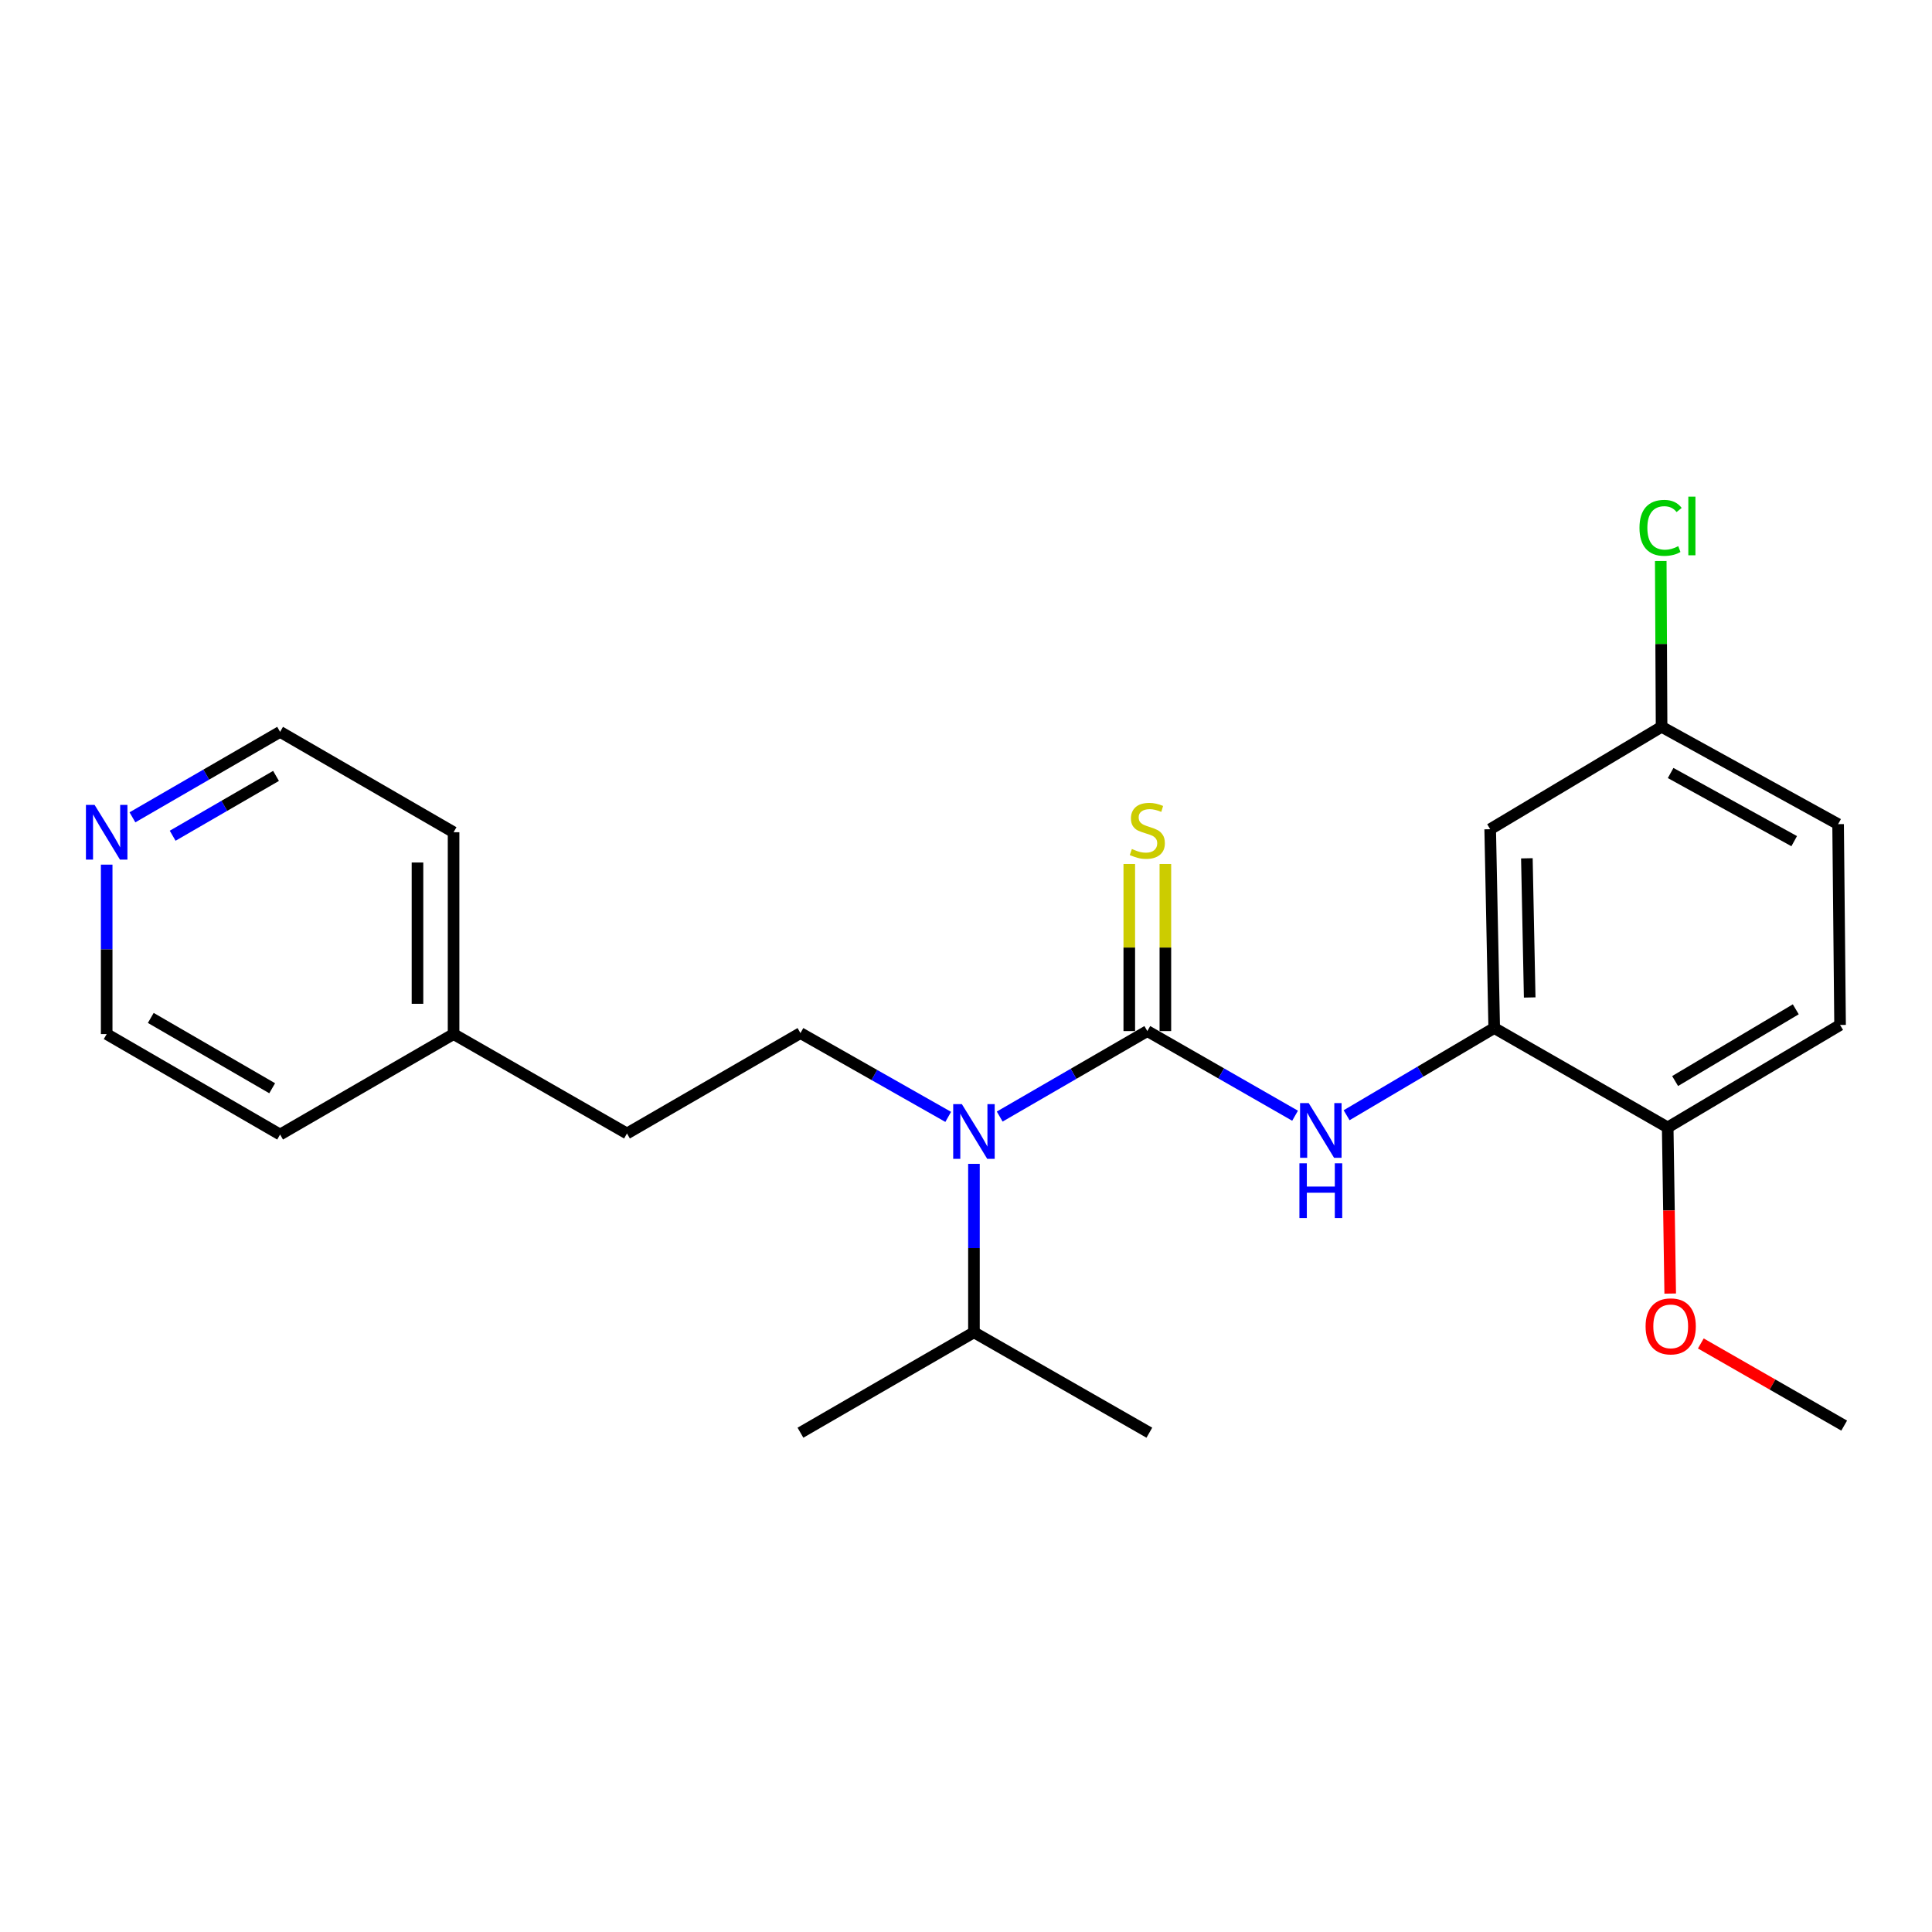 <?xml version='1.0' encoding='iso-8859-1'?>
<svg version='1.1' baseProfile='full'
              xmlns='http://www.w3.org/2000/svg'
                      xmlns:rdkit='http://www.rdkit.org/xml'
                      xmlns:xlink='http://www.w3.org/1999/xlink'
                  xml:space='preserve'
width='1000px' height='1000px' viewBox='0 0 1000 1000'>
<!-- END OF HEADER -->
<rect style='opacity:1.0;fill:#FFFFFF;stroke:none' width='1000' height='1000' x='0' y='0'> </rect>
<path class='bond-0' d='M 593.853,533.682 L 632.091,555.589' style='fill:none;fill-rule:evenodd;stroke:#000000;stroke-width:6px;stroke-linecap:butt;stroke-linejoin:miter;stroke-opacity:1' />
<path class='bond-0' d='M 632.091,555.589 L 670.328,577.496' style='fill:none;fill-rule:evenodd;stroke:#0000FF;stroke-width:6px;stroke-linecap:butt;stroke-linejoin:miter;stroke-opacity:1' />
<path class='bond-1' d='M 593.853,533.682 L 555.65,555.806' style='fill:none;fill-rule:evenodd;stroke:#000000;stroke-width:6px;stroke-linecap:butt;stroke-linejoin:miter;stroke-opacity:1' />
<path class='bond-1' d='M 555.65,555.806 L 517.446,577.929' style='fill:none;fill-rule:evenodd;stroke:#0000FF;stroke-width:6px;stroke-linecap:butt;stroke-linejoin:miter;stroke-opacity:1' />
<path class='bond-3' d='M 603.192,533.682 L 603.192,490.438' style='fill:none;fill-rule:evenodd;stroke:#000000;stroke-width:6px;stroke-linecap:butt;stroke-linejoin:miter;stroke-opacity:1' />
<path class='bond-3' d='M 603.192,490.438 L 603.192,447.195' style='fill:none;fill-rule:evenodd;stroke:#CCCC00;stroke-width:6px;stroke-linecap:butt;stroke-linejoin:miter;stroke-opacity:1' />
<path class='bond-3' d='M 584.514,533.682 L 584.514,490.438' style='fill:none;fill-rule:evenodd;stroke:#000000;stroke-width:6px;stroke-linecap:butt;stroke-linejoin:miter;stroke-opacity:1' />
<path class='bond-3' d='M 584.514,490.438 L 584.514,447.195' style='fill:none;fill-rule:evenodd;stroke:#CCCC00;stroke-width:6px;stroke-linecap:butt;stroke-linejoin:miter;stroke-opacity:1' />
<path class='bond-2' d='M 697.001,577.246 L 735.203,554.675' style='fill:none;fill-rule:evenodd;stroke:#0000FF;stroke-width:6px;stroke-linecap:butt;stroke-linejoin:miter;stroke-opacity:1' />
<path class='bond-2' d='M 735.203,554.675 L 773.405,532.105' style='fill:none;fill-rule:evenodd;stroke:#000000;stroke-width:6px;stroke-linecap:butt;stroke-linejoin:miter;stroke-opacity:1' />
<path class='bond-5' d='M 490.792,578.095 L 452.552,556.407' style='fill:none;fill-rule:evenodd;stroke:#0000FF;stroke-width:6px;stroke-linecap:butt;stroke-linejoin:miter;stroke-opacity:1' />
<path class='bond-5' d='M 452.552,556.407 L 414.311,534.72' style='fill:none;fill-rule:evenodd;stroke:#000000;stroke-width:6px;stroke-linecap:butt;stroke-linejoin:miter;stroke-opacity:1' />
<path class='bond-10' d='M 504.113,602.409 L 504.113,646.007' style='fill:none;fill-rule:evenodd;stroke:#0000FF;stroke-width:6px;stroke-linecap:butt;stroke-linejoin:miter;stroke-opacity:1' />
<path class='bond-10' d='M 504.113,646.007 L 504.113,689.606' style='fill:none;fill-rule:evenodd;stroke:#000000;stroke-width:6px;stroke-linecap:butt;stroke-linejoin:miter;stroke-opacity:1' />
<path class='bond-4' d='M 773.405,532.105 L 771.32,429.197' style='fill:none;fill-rule:evenodd;stroke:#000000;stroke-width:6px;stroke-linecap:butt;stroke-linejoin:miter;stroke-opacity:1' />
<path class='bond-4' d='M 791.767,516.29 L 790.307,444.254' style='fill:none;fill-rule:evenodd;stroke:#000000;stroke-width:6px;stroke-linecap:butt;stroke-linejoin:miter;stroke-opacity:1' />
<path class='bond-6' d='M 773.405,532.105 L 863.197,583.554' style='fill:none;fill-rule:evenodd;stroke:#000000;stroke-width:6px;stroke-linecap:butt;stroke-linejoin:miter;stroke-opacity:1' />
<path class='bond-9' d='M 771.32,429.197 L 860.032,376.191' style='fill:none;fill-rule:evenodd;stroke:#000000;stroke-width:6px;stroke-linecap:butt;stroke-linejoin:miter;stroke-opacity:1' />
<path class='bond-11' d='M 414.311,534.72 L 324.52,586.688' style='fill:none;fill-rule:evenodd;stroke:#000000;stroke-width:6px;stroke-linecap:butt;stroke-linejoin:miter;stroke-opacity:1' />
<path class='bond-8' d='M 863.197,583.554 L 952.418,530.517' style='fill:none;fill-rule:evenodd;stroke:#000000;stroke-width:6px;stroke-linecap:butt;stroke-linejoin:miter;stroke-opacity:1' />
<path class='bond-8' d='M 867.036,559.542 L 929.491,522.417' style='fill:none;fill-rule:evenodd;stroke:#000000;stroke-width:6px;stroke-linecap:butt;stroke-linejoin:miter;stroke-opacity:1' />
<path class='bond-14' d='M 863.197,583.554 L 863.848,626.551' style='fill:none;fill-rule:evenodd;stroke:#000000;stroke-width:6px;stroke-linecap:butt;stroke-linejoin:miter;stroke-opacity:1' />
<path class='bond-14' d='M 863.848,626.551 L 864.498,669.549' style='fill:none;fill-rule:evenodd;stroke:#FF0000;stroke-width:6px;stroke-linecap:butt;stroke-linejoin:miter;stroke-opacity:1' />
<path class='bond-7' d='M 68.55,423.046 L 106.764,400.926' style='fill:none;fill-rule:evenodd;stroke:#0000FF;stroke-width:6px;stroke-linecap:butt;stroke-linejoin:miter;stroke-opacity:1' />
<path class='bond-7' d='M 106.764,400.926 L 144.978,378.806' style='fill:none;fill-rule:evenodd;stroke:#000000;stroke-width:6px;stroke-linecap:butt;stroke-linejoin:miter;stroke-opacity:1' />
<path class='bond-7' d='M 89.371,432.576 L 116.121,417.092' style='fill:none;fill-rule:evenodd;stroke:#0000FF;stroke-width:6px;stroke-linecap:butt;stroke-linejoin:miter;stroke-opacity:1' />
<path class='bond-7' d='M 116.121,417.092 L 142.871,401.608' style='fill:none;fill-rule:evenodd;stroke:#000000;stroke-width:6px;stroke-linecap:butt;stroke-linejoin:miter;stroke-opacity:1' />
<path class='bond-24' d='M 55.217,447.535 L 55.217,491.387' style='fill:none;fill-rule:evenodd;stroke:#0000FF;stroke-width:6px;stroke-linecap:butt;stroke-linejoin:miter;stroke-opacity:1' />
<path class='bond-24' d='M 55.217,491.387 L 55.217,535.239' style='fill:none;fill-rule:evenodd;stroke:#000000;stroke-width:6px;stroke-linecap:butt;stroke-linejoin:miter;stroke-opacity:1' />
<path class='bond-12' d='M 952.418,530.517 L 951.401,426.582' style='fill:none;fill-rule:evenodd;stroke:#000000;stroke-width:6px;stroke-linecap:butt;stroke-linejoin:miter;stroke-opacity:1' />
<path class='bond-13' d='M 860.032,376.191 L 859.818,333.283' style='fill:none;fill-rule:evenodd;stroke:#000000;stroke-width:6px;stroke-linecap:butt;stroke-linejoin:miter;stroke-opacity:1' />
<path class='bond-13' d='M 859.818,333.283 L 859.604,290.374' style='fill:none;fill-rule:evenodd;stroke:#00CC00;stroke-width:6px;stroke-linecap:butt;stroke-linejoin:miter;stroke-opacity:1' />
<path class='bond-23' d='M 860.032,376.191 L 951.401,426.582' style='fill:none;fill-rule:evenodd;stroke:#000000;stroke-width:6px;stroke-linecap:butt;stroke-linejoin:miter;stroke-opacity:1' />
<path class='bond-23' d='M 864.717,400.106 L 928.675,435.379' style='fill:none;fill-rule:evenodd;stroke:#000000;stroke-width:6px;stroke-linecap:butt;stroke-linejoin:miter;stroke-opacity:1' />
<path class='bond-18' d='M 504.113,689.606 L 594.901,741.563' style='fill:none;fill-rule:evenodd;stroke:#000000;stroke-width:6px;stroke-linecap:butt;stroke-linejoin:miter;stroke-opacity:1' />
<path class='bond-19' d='M 504.113,689.606 L 414.311,741.563' style='fill:none;fill-rule:evenodd;stroke:#000000;stroke-width:6px;stroke-linecap:butt;stroke-linejoin:miter;stroke-opacity:1' />
<path class='bond-15' d='M 324.52,586.688 L 234.769,535.239' style='fill:none;fill-rule:evenodd;stroke:#000000;stroke-width:6px;stroke-linecap:butt;stroke-linejoin:miter;stroke-opacity:1' />
<path class='bond-22' d='M 880.341,695.372 L 917.443,716.631' style='fill:none;fill-rule:evenodd;stroke:#FF0000;stroke-width:6px;stroke-linecap:butt;stroke-linejoin:miter;stroke-opacity:1' />
<path class='bond-22' d='M 917.443,716.631 L 954.545,737.89' style='fill:none;fill-rule:evenodd;stroke:#000000;stroke-width:6px;stroke-linecap:butt;stroke-linejoin:miter;stroke-opacity:1' />
<path class='bond-20' d='M 234.769,535.239 L 144.978,587.238' style='fill:none;fill-rule:evenodd;stroke:#000000;stroke-width:6px;stroke-linecap:butt;stroke-linejoin:miter;stroke-opacity:1' />
<path class='bond-21' d='M 234.769,535.239 L 234.769,430.764' style='fill:none;fill-rule:evenodd;stroke:#000000;stroke-width:6px;stroke-linecap:butt;stroke-linejoin:miter;stroke-opacity:1' />
<path class='bond-21' d='M 216.091,519.567 L 216.091,446.435' style='fill:none;fill-rule:evenodd;stroke:#000000;stroke-width:6px;stroke-linecap:butt;stroke-linejoin:miter;stroke-opacity:1' />
<path class='bond-16' d='M 144.978,378.806 L 234.769,430.764' style='fill:none;fill-rule:evenodd;stroke:#000000;stroke-width:6px;stroke-linecap:butt;stroke-linejoin:miter;stroke-opacity:1' />
<path class='bond-17' d='M 55.217,535.239 L 144.978,587.238' style='fill:none;fill-rule:evenodd;stroke:#000000;stroke-width:6px;stroke-linecap:butt;stroke-linejoin:miter;stroke-opacity:1' />
<path class='bond-17' d='M 78.044,526.876 L 140.877,563.275' style='fill:none;fill-rule:evenodd;stroke:#000000;stroke-width:6px;stroke-linecap:butt;stroke-linejoin:miter;stroke-opacity:1' />
<path  class='atom-1' d='M 677.395 570.971
L 686.675 585.971
Q 687.595 587.451, 689.075 590.131
Q 690.555 592.811, 690.635 592.971
L 690.635 570.971
L 694.395 570.971
L 694.395 599.291
L 690.515 599.291
L 680.555 582.891
Q 679.395 580.971, 678.155 578.771
Q 676.955 576.571, 676.595 575.891
L 676.595 599.291
L 672.915 599.291
L 672.915 570.971
L 677.395 570.971
' fill='#0000FF'/>
<path  class='atom-1' d='M 672.575 602.123
L 676.415 602.123
L 676.415 614.163
L 690.895 614.163
L 690.895 602.123
L 694.735 602.123
L 694.735 630.443
L 690.895 630.443
L 690.895 617.363
L 676.415 617.363
L 676.415 630.443
L 672.575 630.443
L 672.575 602.123
' fill='#0000FF'/>
<path  class='atom-2' d='M 497.853 571.49
L 507.133 586.49
Q 508.053 587.97, 509.533 590.65
Q 511.013 593.33, 511.093 593.49
L 511.093 571.49
L 514.853 571.49
L 514.853 599.81
L 510.973 599.81
L 501.013 583.41
Q 499.853 581.49, 498.613 579.29
Q 497.413 577.09, 497.053 576.41
L 497.053 599.81
L 493.373 599.81
L 493.373 571.49
L 497.853 571.49
' fill='#0000FF'/>
<path  class='atom-4' d='M 585.853 439.435
Q 586.173 439.555, 587.493 440.115
Q 588.813 440.675, 590.253 441.035
Q 591.733 441.355, 593.173 441.355
Q 595.853 441.355, 597.413 440.075
Q 598.973 438.755, 598.973 436.475
Q 598.973 434.915, 598.173 433.955
Q 597.413 432.995, 596.213 432.475
Q 595.013 431.955, 593.013 431.355
Q 590.493 430.595, 588.973 429.875
Q 587.493 429.155, 586.413 427.635
Q 585.373 426.115, 585.373 423.555
Q 585.373 419.995, 587.773 417.795
Q 590.213 415.595, 595.013 415.595
Q 598.293 415.595, 602.013 417.155
L 601.093 420.235
Q 597.693 418.835, 595.133 418.835
Q 592.373 418.835, 590.853 419.995
Q 589.333 421.115, 589.373 423.075
Q 589.373 424.595, 590.133 425.515
Q 590.933 426.435, 592.053 426.955
Q 593.213 427.475, 595.133 428.075
Q 597.693 428.875, 599.213 429.675
Q 600.733 430.475, 601.813 432.115
Q 602.933 433.715, 602.933 436.475
Q 602.933 440.395, 600.293 442.515
Q 597.693 444.595, 593.333 444.595
Q 590.813 444.595, 588.893 444.035
Q 587.013 443.515, 584.773 442.595
L 585.853 439.435
' fill='#CCCC00'/>
<path  class='atom-8' d='M 48.957 416.604
L 58.237 431.604
Q 59.157 433.084, 60.637 435.764
Q 62.117 438.444, 62.197 438.604
L 62.197 416.604
L 65.957 416.604
L 65.957 444.924
L 62.077 444.924
L 52.117 428.524
Q 50.957 426.604, 49.717 424.404
Q 48.517 422.204, 48.157 421.524
L 48.157 444.924
L 44.477 444.924
L 44.477 416.604
L 48.957 416.604
' fill='#0000FF'/>
<path  class='atom-14' d='M 848.593 273.215
Q 848.593 266.175, 851.873 262.495
Q 855.193 258.775, 861.473 258.775
Q 867.313 258.775, 870.433 262.895
L 867.793 265.055
Q 865.513 262.055, 861.473 262.055
Q 857.193 262.055, 854.913 264.935
Q 852.673 267.775, 852.673 273.215
Q 852.673 278.815, 854.993 281.695
Q 857.353 284.575, 861.913 284.575
Q 865.033 284.575, 868.673 282.695
L 869.793 285.695
Q 868.313 286.655, 866.073 287.215
Q 863.833 287.775, 861.353 287.775
Q 855.193 287.775, 851.873 284.015
Q 848.593 280.255, 848.593 273.215
' fill='#00CC00'/>
<path  class='atom-14' d='M 873.873 257.055
L 877.553 257.055
L 877.553 287.415
L 873.873 287.415
L 873.873 257.055
' fill='#00CC00'/>
<path  class='atom-15' d='M 851.754 686.521
Q 851.754 679.721, 855.114 675.921
Q 858.474 672.121, 864.754 672.121
Q 871.034 672.121, 874.394 675.921
Q 877.754 679.721, 877.754 686.521
Q 877.754 693.401, 874.354 697.321
Q 870.954 701.201, 864.754 701.201
Q 858.514 701.201, 855.114 697.321
Q 851.754 693.441, 851.754 686.521
M 864.754 698.001
Q 869.074 698.001, 871.394 695.121
Q 873.754 692.201, 873.754 686.521
Q 873.754 680.961, 871.394 678.161
Q 869.074 675.321, 864.754 675.321
Q 860.434 675.321, 858.074 678.121
Q 855.754 680.921, 855.754 686.521
Q 855.754 692.241, 858.074 695.121
Q 860.434 698.001, 864.754 698.001
' fill='#FF0000'/>
</svg>
